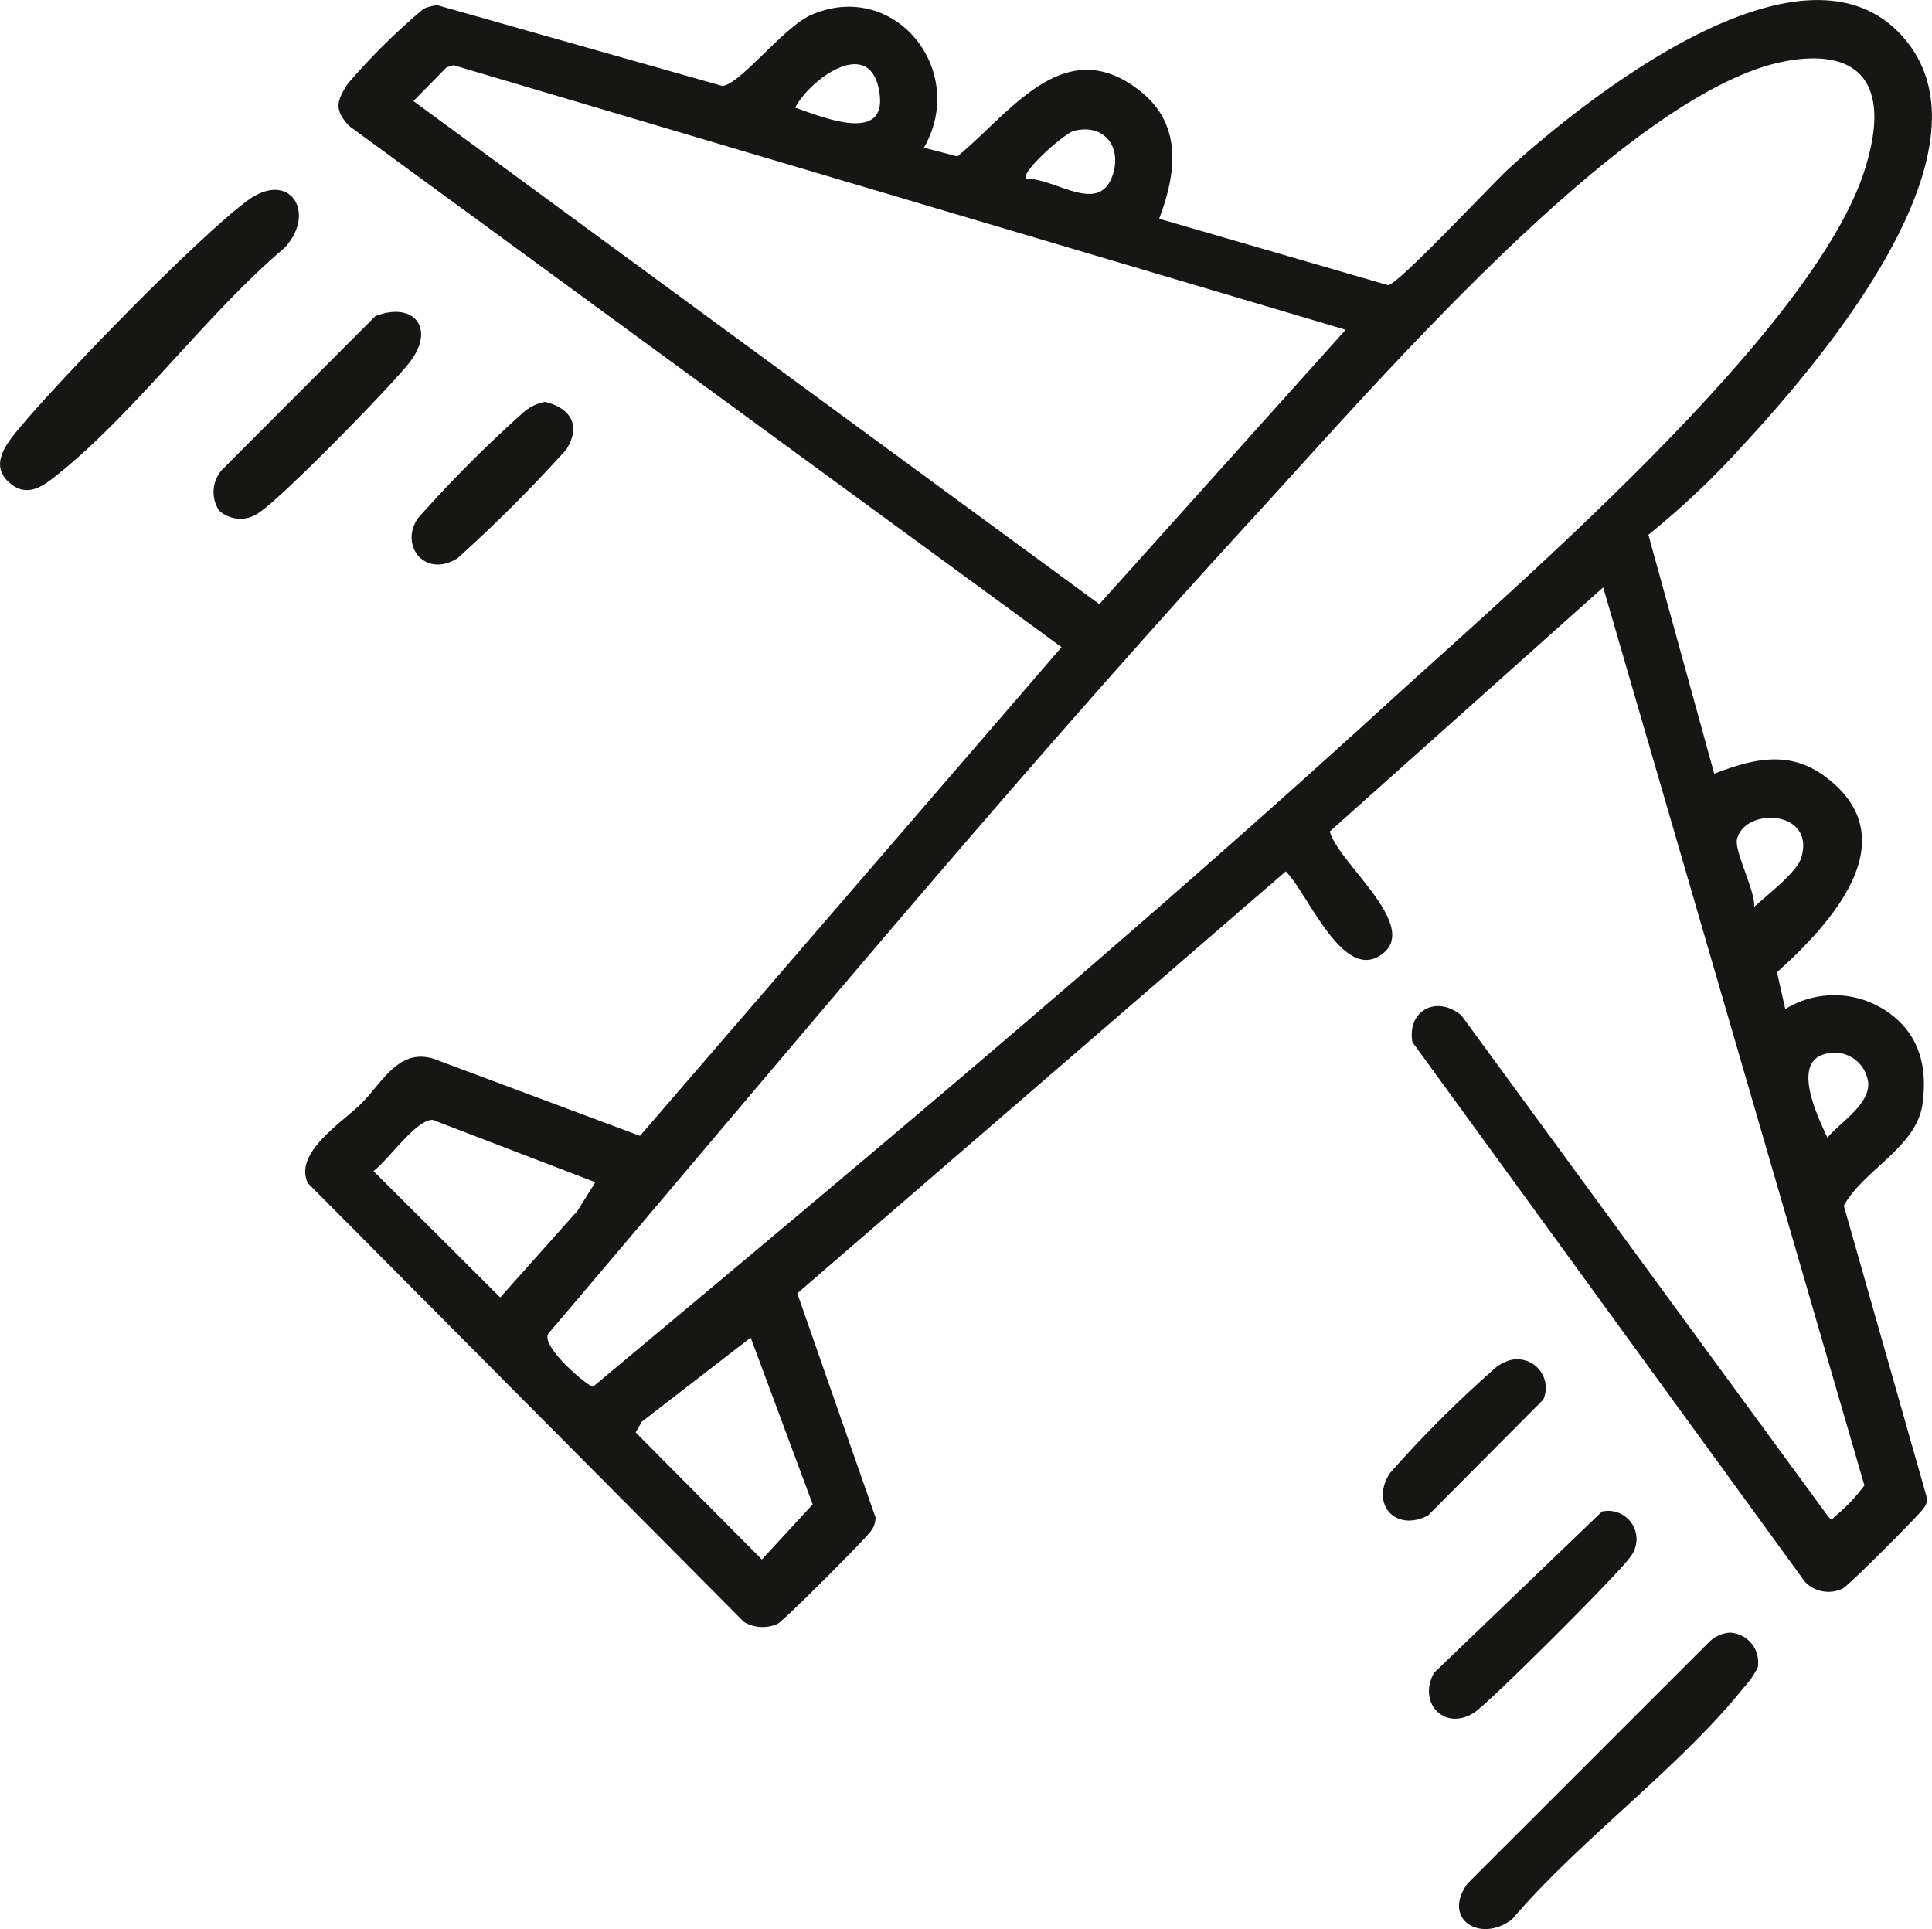 <svg xmlns="http://www.w3.org/2000/svg" xmlns:xlink="http://www.w3.org/1999/xlink" id="Gruppe_15" data-name="Gruppe 15" width="127.146" height="126.947" viewBox="0 0 127.146 126.947"><defs><clipPath id="clip-path"><rect id="Rechteck_23" data-name="Rechteck 23" width="127.146" height="126.947" fill="none"></rect></clipPath></defs><g id="Gruppe_14" data-name="Gruppe 14" clip-path="url(#clip-path)"><path id="Pfad_6" data-name="Pfad 6" d="M122.712,35.192l4.333,15.724c2.525-.971,4.911-1.577,7.277.171,5.558,4.107.4,9.711-3.146,12.891l.544,2.424a6.155,6.155,0,0,1,6.7.165c2.122,1.45,2.672,3.616,2.33,6.092-.393,2.843-3.906,4.346-5.177,6.688l5.5,19.331a1.26,1.26,0,0,1-.277.613c-.191.328-4.937,5.089-5.279,5.236a2.142,2.142,0,0,1-2.492-.418L107.177,68.571c-.342-2.136,1.647-3.08,3.23-1.748l24.081,32.9c.363.461.3.194.589,0a11.787,11.787,0,0,0,1.851-1.97l-17.192-59.1L101.749,54.715c.51,2.067,6.223,6.388,3.253,8.2-2.487,1.518-4.717-4.151-6.154-5.569L66.7,85.111l5.149,14.752a1.456,1.456,0,0,1-.3.888c-.218.376-5.757,5.942-6.155,6.112a2.414,2.414,0,0,1-2.2-.124l-28.7-28.874c-.951-1.973,2.174-3.943,3.448-5.181,1.5-1.456,2.6-3.985,5.207-2.867l13.2,4.93L84.09,42.588,37.183,8.271c-.959-1.068-.808-1.6-.083-2.741A43.288,43.288,0,0,1,42.09.59a2.487,2.487,0,0,1,.954-.24l18.707,5.3c1.113-.011,4.063-3.886,5.86-4.668,5.505-2.394,10.341,3.659,7.423,8.736l2.2.575c3.505-2.86,7.087-8.32,12.118-4.23,2.711,2.2,2.278,5.4,1.162,8.332l15.062,4.371c.683-.035,6.85-6.677,8.017-7.733,5.248-4.751,19.765-16.257,26.128-8.3,5.993,7.5-5.89,21.3-10.923,26.717a53.765,53.765,0,0,1-6.091,5.744M136.586,4.849c-1.578-1.578-4.8-.991-6.7-.325C119.486,8.175,104.519,25.55,96.8,33.965,80.784,51.413,65.677,69.7,50.334,87.738c-.618.791,2.568,3.511,2.931,3.511C70.806,76.6,88.507,61.834,105.425,46.392c8.609-7.859,28.306-24.706,31.564-35.347.569-1.857,1.142-4.652-.4-6.2M102.79,21.7,44.08,4.29l-.461.141L41.437,6.65l45.14,33.11ZM66.56,7.085c1.826.624,6.268,2.5,5.5-1.242-.71-3.458-4.57-.568-5.5,1.242m15.194,4.677c1.923-.052,4.837,2.451,5.713-.275.6-1.875-.618-3.38-2.572-2.871-.611.16-3.521,2.726-3.141,3.146m47.92,47.92c.778-.728,2.784-2.252,3.085-3.2,1.006-3.167-3.667-3.41-4.214-1.268-.2.773,1.214,3.425,1.129,4.468m4.59,9.7c-2.116.623-.38,4.156.228,5.488.834-1.012,2.765-2.153,2.689-3.6a2.234,2.234,0,0,0-2.916-1.887M53.41,77.8,42.72,73.7c-1.093-.064-2.958,2.673-3.912,3.365l8.341,8.317,5.086-5.7ZM63.634,88.025l-7.17,5.536-.4.705,8.305,8.362L67.714,99Z" transform="translate(-14.23 0)" fill="#161615"></path><path id="Pfad_7" data-name="Pfad 7" d="M.7,40.692c-1.421-1.153-.37-2.526.493-3.57,2.785-3.368,11.722-12.544,15.055-15.039,2.813-2.105,4.621.766,2.49,3.073C13.61,29.493,8.974,35.924,3.83,40.053c-.921.739-1.969,1.582-3.132.638" transform="translate(0 -8.857)" fill="#161615"></path><path id="Pfad_8" data-name="Pfad 8" d="M181.91,183.609a1.957,1.957,0,0,1,1.847,2.276,5.785,5.785,0,0,1-.967,1.394c-4.223,5.245-10.752,9.977-15.2,15.192-2.061,1.592-4.659.022-2.933-2.352L180.582,184.2a2.142,2.142,0,0,1,1.328-.589" transform="translate(-68.075 -76.17)" fill="#161615"></path><path id="Pfad_9" data-name="Pfad 9" d="M24.377,48.153a2.2,2.2,0,0,1,.356-2.853l9.924-9.944c2.569-1.006,4,.847,2.215,3.09-1.308,1.647-8.257,8.753-9.793,9.783a2.086,2.086,0,0,1-2.7-.075" transform="translate(-9.954 -14.551)" fill="#161615"></path><path id="Pfad_10" data-name="Pfad 10" d="M172.1,169.957a1.865,1.865,0,0,1,1.835,3.019c-.666,1-9.274,9.587-10.243,10.209-1.982,1.273-3.755-.679-2.632-2.631Z" transform="translate(-66.67 -70.486)" fill="#161615"></path><path id="Pfad_11" data-name="Pfad 11" d="M163.814,152.973a1.879,1.879,0,0,1,2.267,2.574l-7.578,7.618c-2.173,1.14-3.83-.8-2.5-2.794a75.526,75.526,0,0,1,6.716-6.723,2.742,2.742,0,0,1,1.1-.675" transform="translate(-64.52 -63.438)" fill="#161615"></path><path id="Pfad_12" data-name="Pfad 12" d="M55.075,45.195c1.692.409,2.384,1.564,1.4,3.128a95.7,95.7,0,0,1-7.157,7.157c-2.1,1.334-3.848-.787-2.62-2.617a83.971,83.971,0,0,1,7-7.022,2.971,2.971,0,0,1,1.379-.646" transform="translate(-19.202 -18.749)" fill="#161615"></path></g></svg>